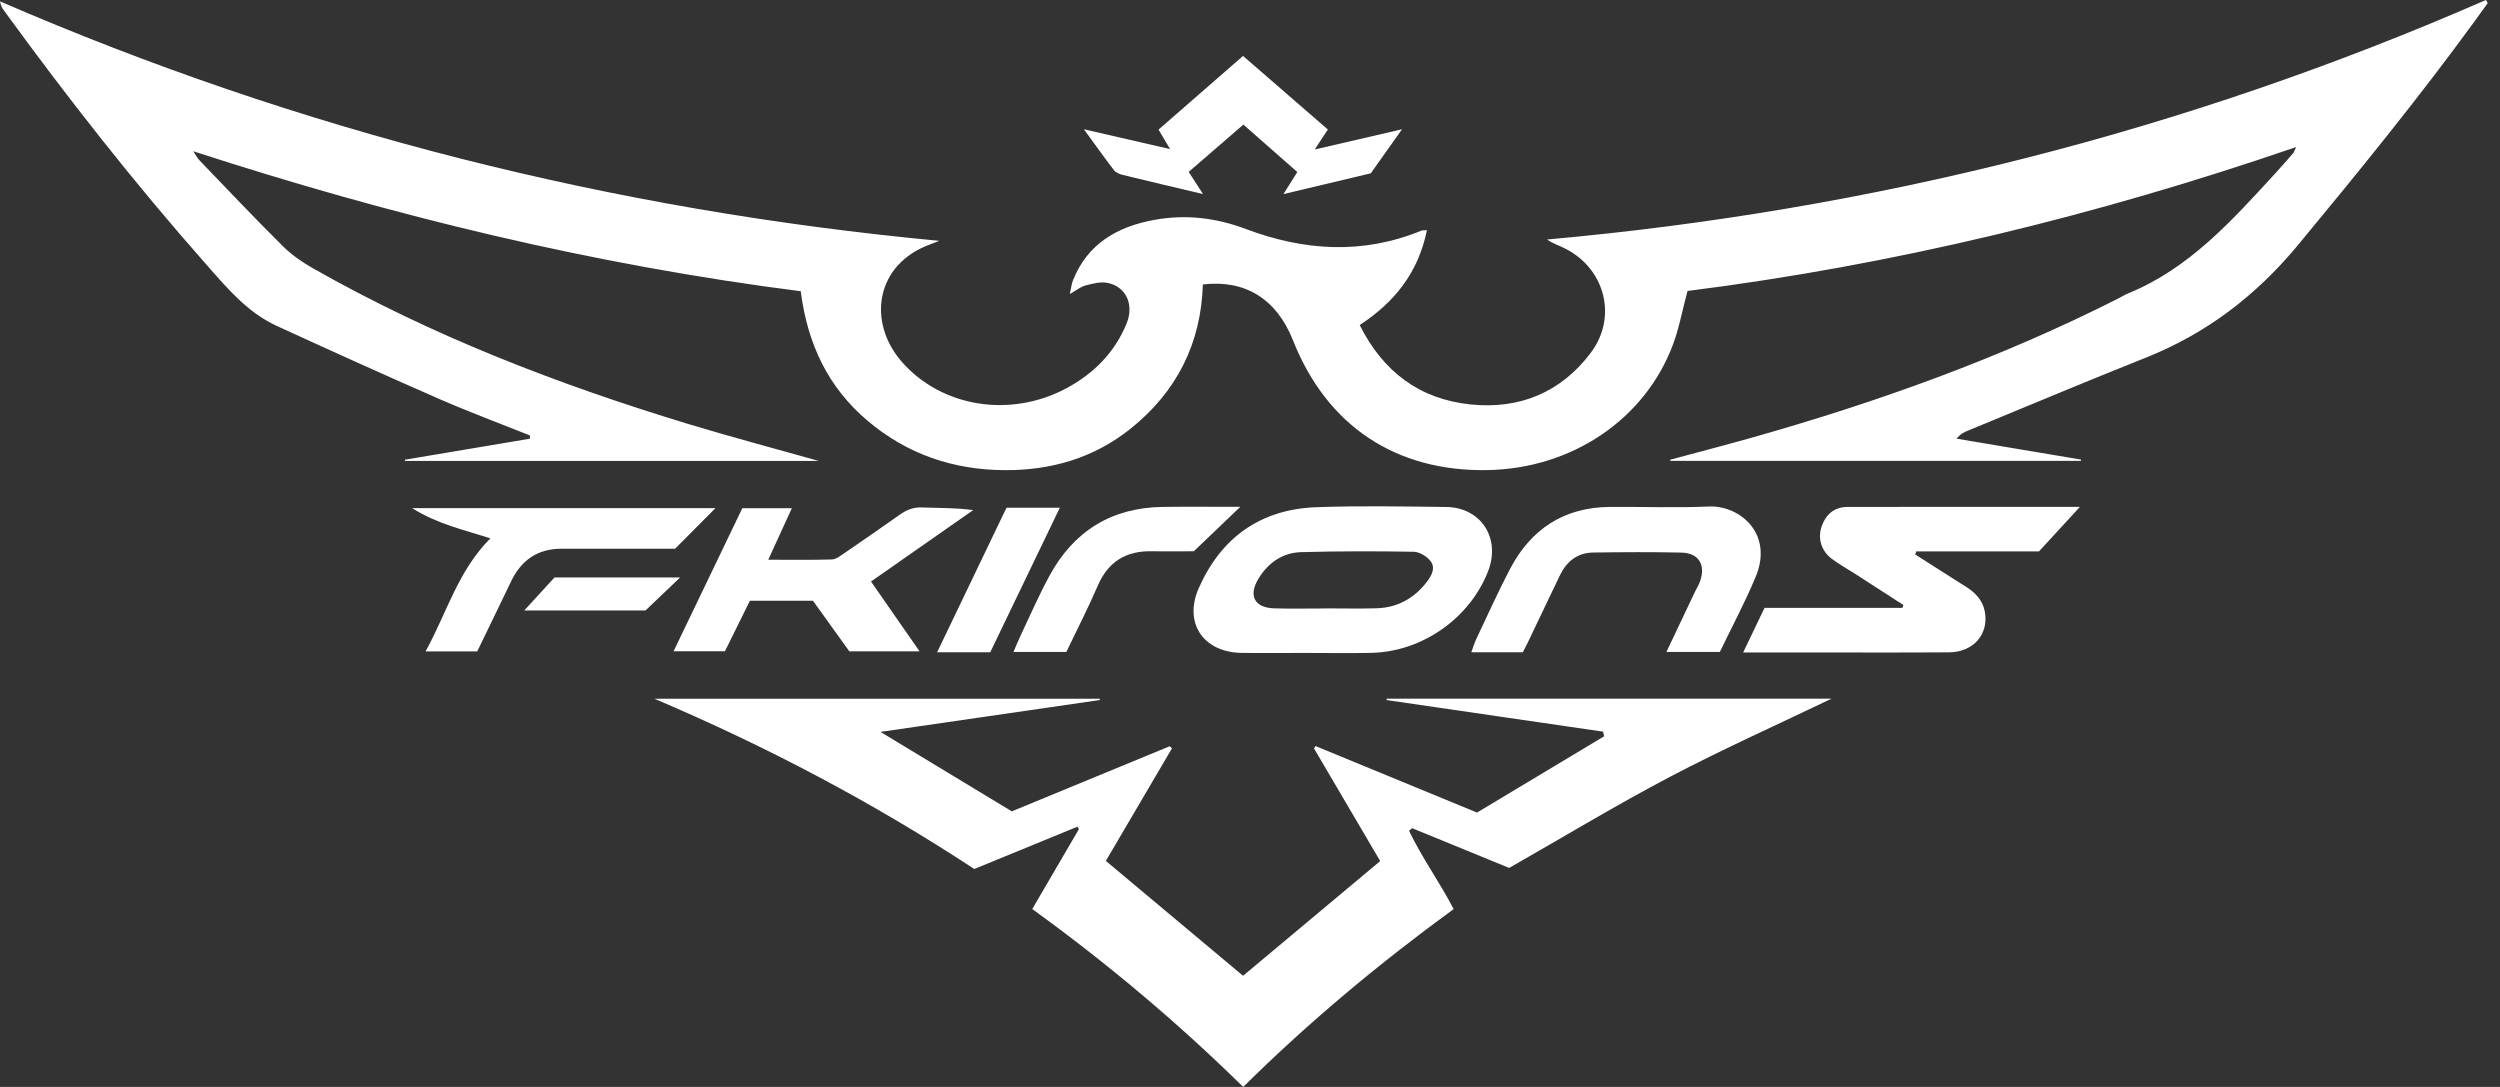 <svg xmlns="http://www.w3.org/2000/svg" fill="none" viewBox="0 0 161 70" height="70" width="161">
<rect x="0" y="0" width="161" height="70" fill="#333333" stroke="none"/>
<g clip-path="url(#clip0_628_308)">
<path fill="white" d="M91.893 14.824C91.339 17.559 89.803 19.473 87.564 20.933C89.082 23.953 91.428 25.71 94.715 26.047C97.869 26.371 100.526 25.266 102.441 22.728C104.239 20.345 103.305 17.124 100.586 15.907C100.267 15.764 99.941 15.639 99.626 15.425C120.626 13.543 140.784 8.439 160.095 -0.002C160.136 0.063 160.173 0.127 160.214 0.192C159.941 0.569 159.671 0.949 159.397 1.326C155.782 6.289 151.911 11.047 147.995 15.775C145.298 19.033 142.096 21.482 138.172 23.042C134.34 24.565 130.543 26.168 126.732 27.735C126.495 27.834 126.256 27.932 126.004 28.251L134.017 29.597C134.017 29.624 134.014 29.651 134.012 29.68H107.574C107.567 29.655 107.559 29.633 107.552 29.608C109.293 29.14 111.039 28.686 112.776 28.197C120.907 25.902 128.83 23.06 136.383 19.24C136.615 19.122 136.836 18.981 137.078 18.883C140.998 17.276 143.726 14.213 146.497 11.199C146.899 10.761 147.289 10.31 147.68 9.864C147.727 9.81 147.747 9.734 147.874 9.468C134.99 13.898 121.95 17.064 108.677 18.738C108.335 20.011 108.13 21.151 107.728 22.219C105.915 27.025 101.22 30.171 95.813 30.274C89.89 30.385 85.449 27.427 83.266 21.91C82.219 19.267 80.196 17.99 77.463 18.32C77.352 22.116 75.776 25.237 72.802 27.613C70.447 29.494 67.707 30.294 64.704 30.278C61.382 30.26 58.42 29.251 55.874 27.099C53.338 24.956 52.001 22.165 51.568 18.756C38.244 17.057 25.255 13.907 12.451 9.741C12.583 9.937 12.688 10.161 12.848 10.328C14.626 12.177 16.389 14.041 18.209 15.847C18.778 16.414 19.468 16.889 20.171 17.287C27.8 21.622 35.935 24.755 44.308 27.3C47.038 28.128 49.797 28.858 52.727 29.684H26.088C26.083 29.657 26.079 29.633 26.074 29.606C28.758 29.155 31.439 28.704 34.123 28.253C34.123 28.184 34.127 28.113 34.129 28.043C32.176 27.262 30.202 26.53 28.276 25.688C24.773 24.156 21.288 22.578 17.814 20.984C15.936 20.122 14.619 18.546 13.302 17.052C8.669 11.81 4.349 6.309 0.237 0.652C0.129 0.507 0.049 0.344 0 0.087C19.338 8.468 39.496 13.541 60.494 15.51C60.308 15.581 60.125 15.657 59.94 15.724C56.372 16.999 55.832 20.738 58.08 23.304C60.654 26.242 65.097 26.934 68.696 24.994C70.455 24.045 71.797 22.69 72.556 20.825C73.052 19.604 72.505 18.443 71.313 18.216C70.868 18.131 70.364 18.262 69.909 18.383C69.598 18.463 69.326 18.693 68.895 18.937C68.982 18.557 69.009 18.278 69.109 18.028C70.056 15.682 71.965 14.597 74.32 14.164C76.336 13.791 78.305 14.021 80.23 14.746C83.98 16.159 87.753 16.407 91.538 14.853C91.602 14.826 91.683 14.84 91.897 14.822L91.893 14.824Z"></path>
<path fill="white" d="M71.221 55.446C74.213 57.951 77.117 60.382 80.053 62.84C82.949 60.418 85.876 57.971 88.885 55.453C87.474 53.055 86.05 50.63 84.626 48.206L84.713 48.043C88.122 49.447 91.531 50.851 95.121 52.329C97.791 50.726 100.55 49.072 103.308 47.417C103.283 47.317 103.261 47.219 103.236 47.118L89.298 45.084C89.3 45.055 89.303 45.026 89.305 44.995H117.949C114.479 46.663 110.961 48.235 107.554 50.023C104.105 51.834 100.767 53.856 97.19 55.895C95.239 55.095 93.089 54.216 90.939 53.334C90.874 53.39 90.807 53.448 90.743 53.503C91.555 55.207 92.676 56.747 93.616 58.545C88.863 62.01 84.333 65.774 80.062 69.998C75.814 65.827 71.306 62.036 66.477 58.542C67.504 56.785 68.491 55.093 69.48 53.401C69.451 53.347 69.419 53.291 69.39 53.238C67.191 54.14 64.992 55.042 62.744 55.964C56.212 51.668 49.331 48.054 42.14 44.997H70.822L70.828 45.082C66.207 45.754 61.588 46.424 56.703 47.134C59.645 48.916 62.353 50.554 65.16 52.251C68.495 50.876 71.911 49.467 75.329 48.058C75.378 48.103 75.425 48.15 75.474 48.194C74.059 50.606 72.643 53.014 71.217 55.441L71.221 55.446Z"></path>
<path fill="white" d="M84.195 42.048C82.781 42.048 81.368 42.066 79.955 42.046C77.486 42.01 76.204 40.108 77.209 37.853C78.653 34.607 81.188 32.797 84.755 32.665C87.541 32.562 90.334 32.618 93.125 32.649C95.378 32.674 96.659 34.661 95.835 36.782C94.661 39.813 91.598 41.97 88.325 42.044C86.95 42.075 85.572 42.048 84.197 42.05L84.195 42.048ZM85.309 39.186C85.309 39.186 85.309 39.182 85.309 39.179C86.425 39.179 87.541 39.206 88.655 39.173C90.002 39.133 91.076 38.532 91.893 37.465C92.203 37.061 92.462 36.572 92.132 36.141C91.895 35.833 91.419 35.54 91.044 35.534C88.629 35.491 86.209 35.491 83.793 35.558C82.607 35.592 81.688 36.228 81.058 37.244C80.373 38.351 80.779 39.144 82.072 39.179C83.15 39.209 84.228 39.186 85.309 39.186Z"></path>
<path fill="white" d="M133.943 32.647C132.987 33.687 132.137 34.609 131.309 35.511H123.407C123.385 35.576 123.363 35.643 123.338 35.708C124.419 36.395 125.497 37.09 126.584 37.771C127.205 38.161 127.692 38.653 127.826 39.403C128.085 40.84 127.089 41.999 125.526 42.01C122.403 42.033 119.282 42.017 116.158 42.017C114.901 42.017 113.642 42.017 112.26 42.017C112.742 41.012 113.173 40.115 113.636 39.148H122.512C122.535 39.086 122.557 39.023 122.579 38.961C121.534 38.286 120.49 37.614 119.445 36.94C118.945 36.619 118.418 36.333 117.949 35.974C117.272 35.456 117.051 34.647 117.321 33.882C117.598 33.1 118.15 32.649 118.989 32.647C123.93 32.638 128.873 32.642 133.941 32.642L133.943 32.647Z"></path>
<path fill="white" d="M98.068 42.008H94.752C94.873 41.682 94.951 41.41 95.07 41.157C95.786 39.65 96.469 38.126 97.242 36.648C98.595 34.062 100.729 32.667 103.687 32.645C105.804 32.629 107.927 32.714 110.039 32.62C112.053 32.531 114.218 34.373 113.071 37.134C112.39 38.773 111.548 40.345 110.758 41.986H107.317C107.947 40.657 108.547 39.391 109.148 38.128C109.26 37.893 109.403 37.67 109.487 37.427C109.858 36.368 109.396 35.612 108.286 35.587C106.393 35.545 104.498 35.556 102.602 35.583C101.571 35.596 100.876 36.168 100.443 37.081C99.758 38.521 99.068 39.961 98.38 41.398C98.287 41.595 98.182 41.787 98.068 42.006V42.008Z"></path>
<path fill="white" d="M56.093 37.449C57.165 38.992 58.156 40.416 59.219 41.946H54.696C53.939 40.894 53.144 39.787 52.356 38.688H48.293C47.768 39.751 47.23 40.838 46.685 41.943H43.377C44.877 38.822 46.342 35.777 47.804 32.73H50.994C50.494 33.821 50.023 34.848 49.476 36.047C50.938 36.047 52.258 36.069 53.575 36.029C53.839 36.02 54.111 35.801 54.352 35.639C55.549 34.821 56.741 34 57.92 33.163C58.355 32.852 58.793 32.66 59.351 32.68C60.425 32.721 61.503 32.692 62.673 32.85C60.516 34.357 58.359 35.866 56.093 37.449Z"></path>
<path fill="white" d="M76.552 11.073C76.861 11.549 77.12 11.951 77.475 12.498C75.662 12.069 73.987 11.676 72.317 11.268C72.112 11.216 71.866 11.123 71.744 10.966C71.121 10.158 70.531 9.323 69.803 8.325C71.719 8.765 73.398 9.153 75.354 9.602C75.01 9.024 74.816 8.694 74.61 8.347C76.432 6.76 78.26 5.164 80.051 3.603C81.837 5.15 83.654 6.727 85.514 8.339C85.306 8.653 85.07 9.017 84.668 9.627C86.626 9.174 88.334 8.778 90.29 8.325C89.571 9.339 88.968 10.189 88.278 11.161C86.516 11.58 84.659 12.022 82.654 12.5C82.996 11.955 83.25 11.553 83.547 11.078C82.397 10.067 81.266 9.071 80.073 8.024C78.91 9.031 77.769 10.017 76.552 11.071V11.073Z"></path>
<path fill="white" d="M30.738 41.95H27.407C28.769 39.483 29.485 36.773 31.58 34.67C29.887 34.12 28.191 33.763 26.541 32.725H46.074C45.214 33.589 44.377 34.433 43.475 35.339C41.443 35.339 39.365 35.339 37.284 35.339C36.911 35.339 36.541 35.342 36.168 35.339C34.625 35.333 33.569 36.072 32.913 37.443C32.194 38.947 31.461 40.445 30.736 41.946L30.738 41.95Z"></path>
<path fill="white" d="M68.674 41.983H65.269C65.439 41.588 65.559 41.287 65.698 40.992C66.319 39.686 66.892 38.355 67.582 37.087C69.145 34.203 71.583 32.689 74.887 32.645C76.443 32.624 78.002 32.64 79.873 32.64C78.754 33.709 77.821 34.602 76.881 35.502C75.961 35.502 75.07 35.518 74.182 35.5C72.516 35.467 71.364 36.167 70.692 37.728C70.078 39.157 69.362 40.541 68.674 41.983Z"></path>
<path fill="white" d="M64.818 32.698H68.252C66.731 35.857 65.256 38.925 63.771 42.008H60.349C61.864 38.849 63.334 35.79 64.818 32.698Z"></path>
<path fill="white" d="M33.763 39.313C34.491 38.519 35.114 37.84 35.708 37.19H43.796C42.988 37.963 42.292 38.628 41.573 39.313H33.763Z"></path>
</g>
<defs>
<clipPath id="clip0_628_308">
<rect fill="white" height="70" width="160.211"></rect>
</clipPath>
</defs>
</svg>
